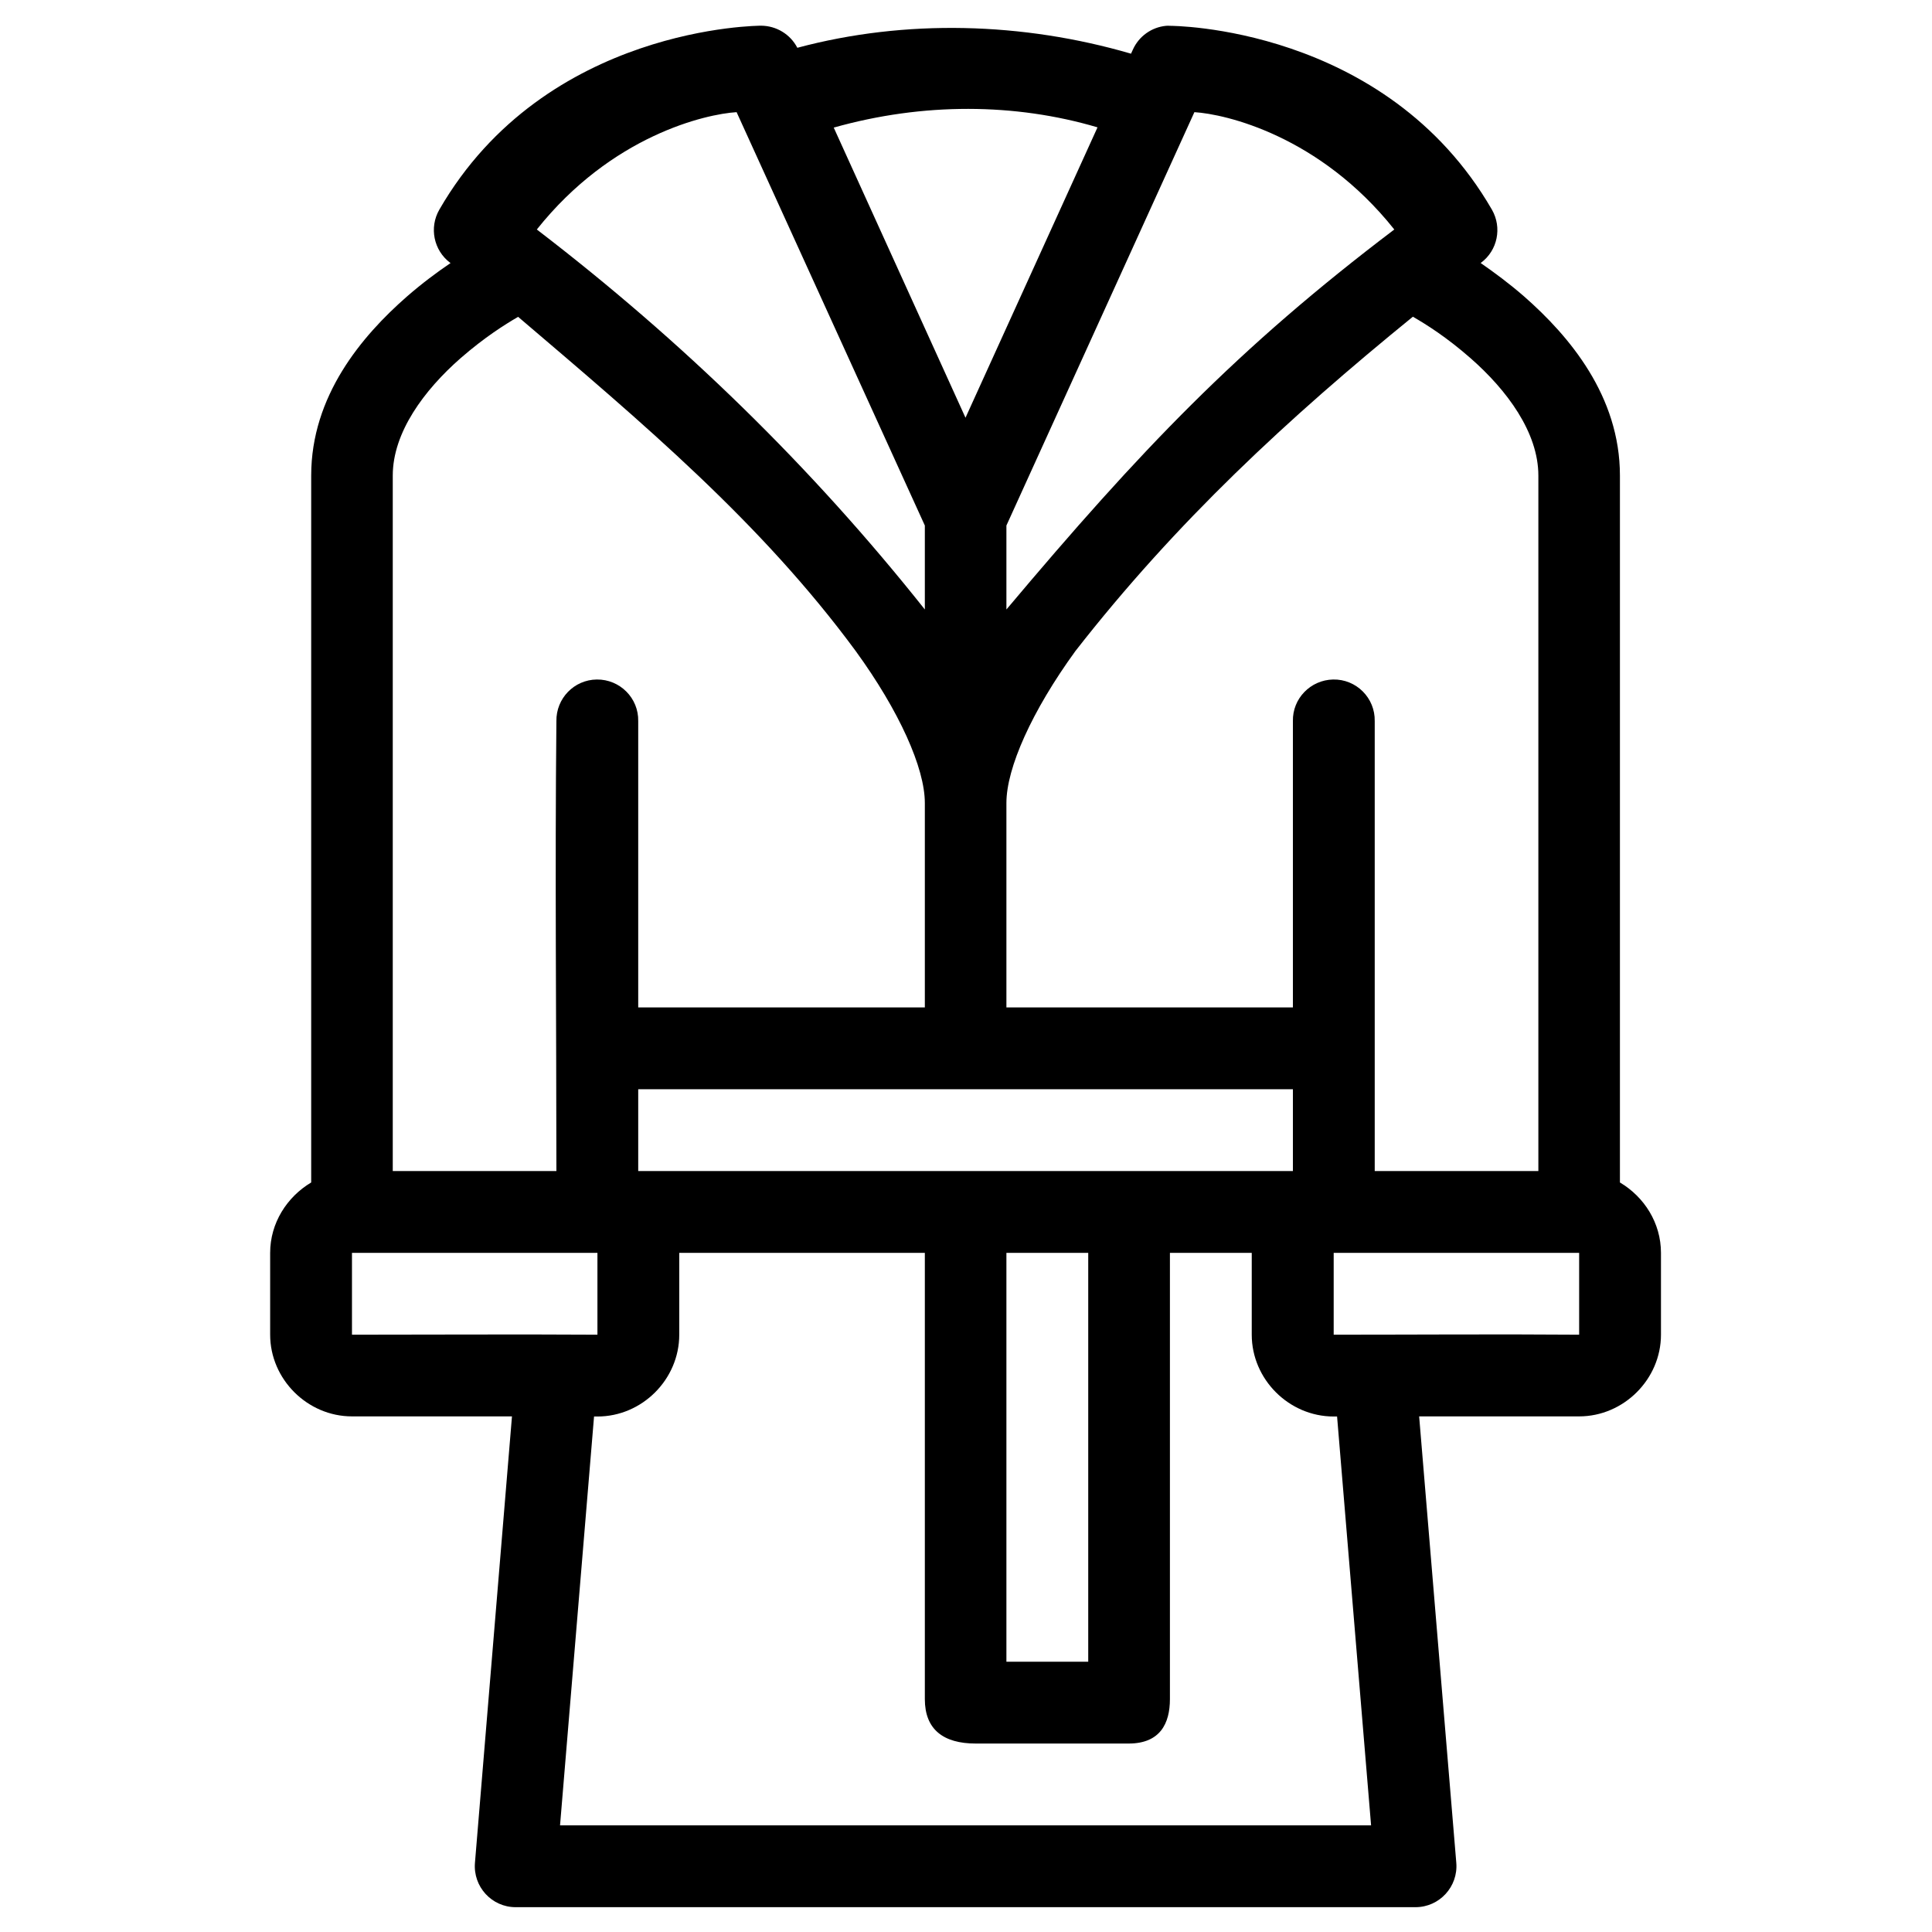 <?xml version="1.0" encoding="UTF-8" standalone="no" ?>
<!DOCTYPE svg PUBLIC "-//W3C//DTD SVG 1.1//EN" "http://www.w3.org/Graphics/SVG/1.1/DTD/svg11.dtd">
<svg xmlns="http://www.w3.org/2000/svg" xmlns:xlink="http://www.w3.org/1999/xlink" version="1.1" width="1080" height="1080" viewBox="0 0 1080 1080" xml:space="preserve">
<desc>Created with Fabric.js 5.2.4</desc>
<defs>
</defs>
<g transform="matrix(1 0 0 1 540 540)" id="bd60680b-ff11-42ea-9afc-be84dac3181b"  >
<rect style="stroke: none; stroke-width: 1; stroke-dasharray: none; stroke-linecap: butt; stroke-dashoffset: 0; stroke-linejoin: miter; stroke-miterlimit: 4; fill: rgb(255,255,255); fill-rule: nonzero; opacity: 1; visibility: hidden;" vector-effect="non-scaling-stroke"  x="-540" y="-540" rx="0" ry="0" width="1080" height="1080" />
</g>
<g transform="matrix(1 0 0 1 540 540)" id="8a4b3e34-df5f-47b5-aaab-3c454bb5046b"  >
</g>
<g transform="matrix(70.15 0 0 70.15 540 540)" id="path1287"  >
<path style="stroke: rgb(0,0,0); stroke-width: 0; stroke-dasharray: none; stroke-linecap: butt; stroke-dashoffset: 0; stroke-linejoin: miter; stroke-miterlimit: 4; fill: rgb(0,0,0); fill-rule: nonzero; opacity: 1;" vector-effect="non-scaling-stroke"  transform=" translate(-8.47, -288.53)" d="M 7.126 281.213 C 7.07 281.105 6.959 281.038 6.838 281.037 C 6.838 281.037 5.121 281.033 4.273 282.503 C 4.191 282.646 4.228 282.827 4.359 282.926 C 4.359 282.926 4.363 282.928 4.363 282.928 C 4.254 283.002 4.138 283.088 4.015 283.195 C 3.654 283.511 3.252 283.988 3.252 284.622 L 3.252 290.255 C 3.059 290.37 2.925 290.578 2.925 290.816 L 2.925 291.468 C 2.925 291.823 3.222 292.119 3.577 292.119 L 4.852 292.119 L 4.557 295.676 C 4.541 295.867 4.691 296.03 4.881 296.03 L 8.466 296.03 L 12.052 296.03 C 12.243 296.03 12.393 295.866 12.377 295.676 L 12.081 292.119 L 13.356 292.119 C 13.711 292.119 14.008 291.823 14.008 291.468 L 14.008 290.816 C 14.008 290.578 13.875 290.37 13.681 290.255 L 13.681 284.622 C 13.681 283.988 13.278 283.511 12.918 283.195 C 12.795 283.088 12.679 283.003 12.571 282.928 C 12.571 282.928 12.574 282.926 12.574 282.926 C 12.706 282.828 12.743 282.646 12.661 282.503 C 11.812 281.034 10.096 281.038 10.096 281.038 C 10.085 281.037 10.075 281.037 10.064 281.038 C 9.949 281.049 9.848 281.121 9.8 281.227 L 9.785 281.26 C 8.924 281.009 7.989 280.982 7.126 281.213 z M 9.518 281.847 L 8.466 284.161 L 7.416 281.849 C 8.129 281.648 8.862 281.653 9.518 281.847 z M 6.642 281.726 L 8.142 285.02 L 8.142 285.689 C 7.237 284.549 6.205 283.546 5.05 282.661 C 5.646 281.912 6.396 281.741 6.642 281.726 z M 10.29 281.726 C 10.536 281.741 11.287 281.912 11.883 282.661 C 10.633 283.608 9.862 284.417 8.792 285.689 L 8.792 285.02 z M 12.031 283.356 C 12.14 283.419 12.298 283.518 12.49 283.686 C 12.781 283.941 13.031 284.278 13.031 284.622 L 13.031 290.164 L 11.727 290.164 L 11.727 286.579 C 11.731 286.394 11.58 286.243 11.395 286.247 C 11.215 286.251 11.071 286.399 11.075 286.579 L 11.075 288.86 L 8.792 288.86 L 8.792 287.231 C 8.792 286.953 8.994 286.499 9.342 286.02 C 10.148 284.987 11.037 284.165 12.031 283.356 z M 4.901 283.357 C 5.895 284.204 6.838 284.997 7.591 286.02 C 7.939 286.499 8.142 286.953 8.142 287.231 L 8.142 288.86 L 5.858 288.86 L 5.858 286.579 C 5.862 286.395 5.712 286.245 5.528 286.247 C 5.347 286.249 5.203 286.398 5.206 286.579 C 5.194 287.783 5.206 288.975 5.206 290.164 L 3.902 290.164 L 3.902 284.622 C 3.902 284.278 4.152 283.941 4.443 283.686 C 4.635 283.519 4.793 283.42 4.901 283.357 z M 5.858 289.512 L 11.075 289.512 L 11.075 290.164 L 8.466 290.164 L 5.858 290.164 Z M 3.577 290.816 L 5.533 290.816 L 5.533 291.468 C 4.883 291.464 4.232 291.468 3.577 291.468 z M 6.185 290.816 L 8.142 290.816 L 8.142 294.372 C 8.142 294.614 8.29 294.726 8.547 294.726 L 9.766 294.726 C 10.017 294.726 10.095 294.566 10.095 294.372 L 10.095 290.816 L 10.747 290.816 L 10.747 291.468 C 10.747 291.824 11.044 292.12 11.4 292.12 L 11.427 292.12 L 11.698 295.378 L 8.466 295.378 L 5.235 295.378 L 5.506 292.12 L 5.533 292.12 C 5.889 292.12 6.185 291.824 6.185 291.468 z M 8.792 290.816 L 9.444 290.816 L 9.444 294.074 L 8.792 294.074 z M 11.4 290.816 L 13.356 290.816 L 13.356 291.468 C 12.701 291.463 12.046 291.468 11.4 291.468 z" stroke-linecap="round" />
</g>
</svg>